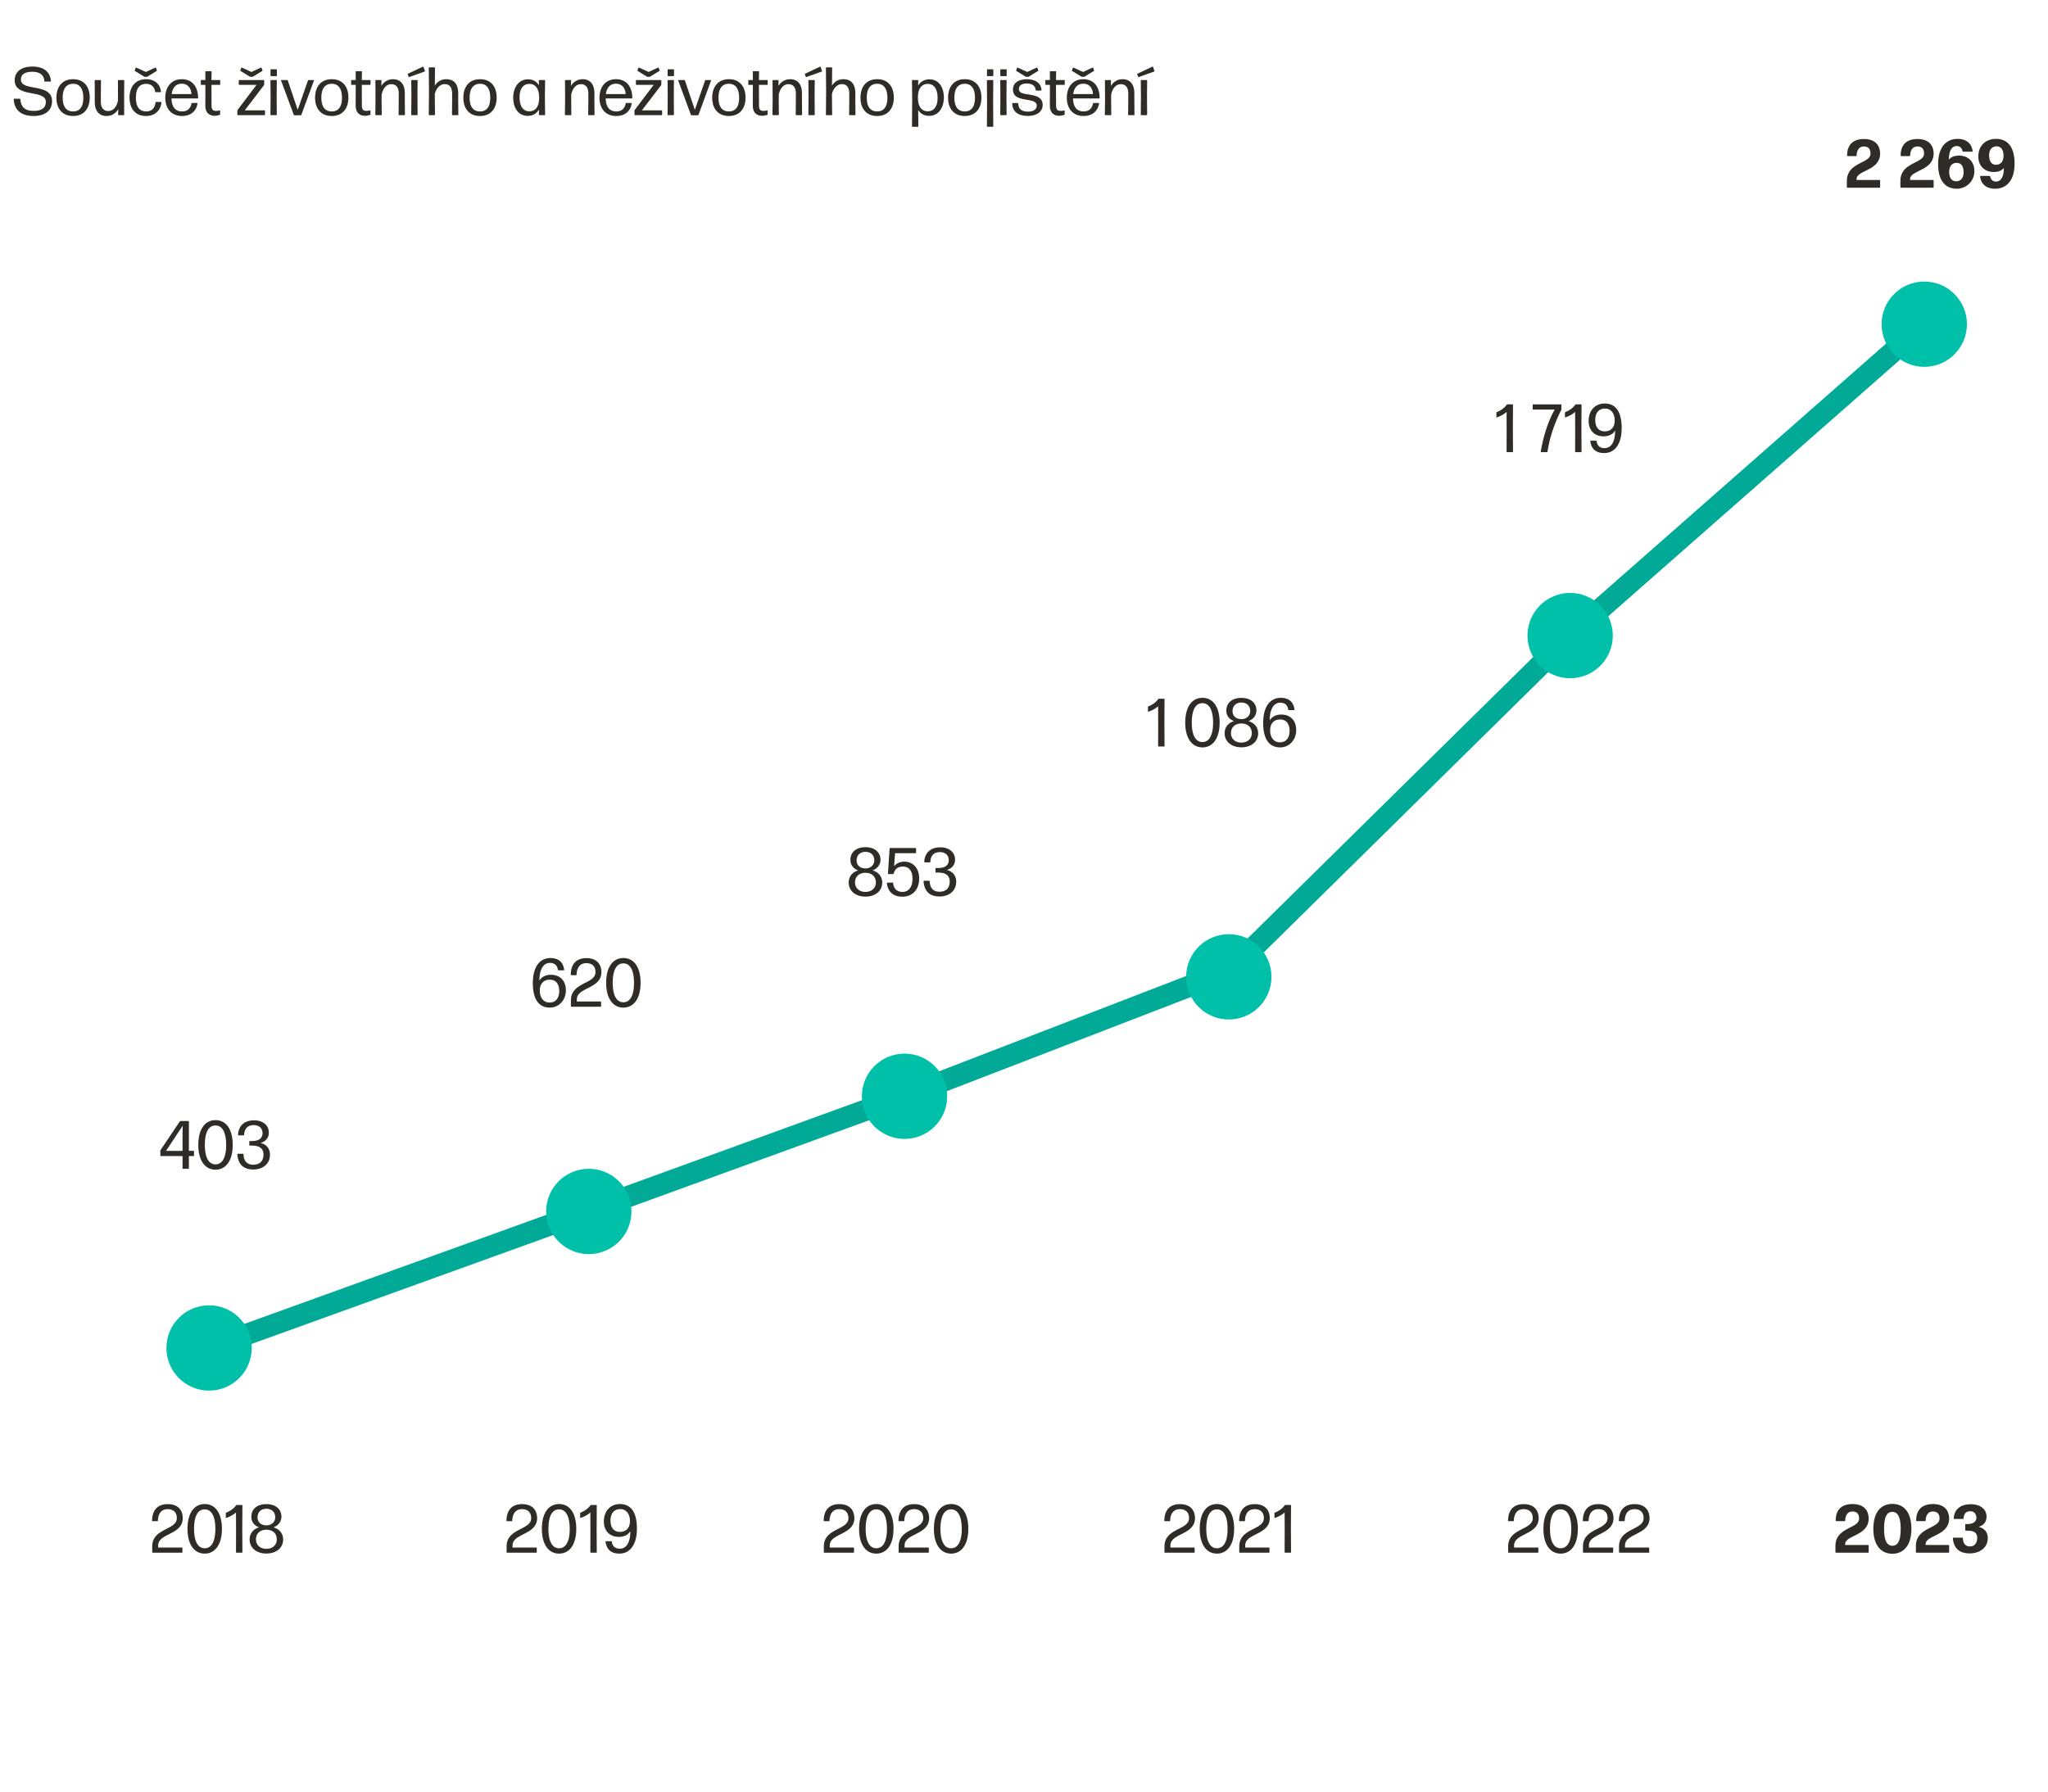<svg xmlns="http://www.w3.org/2000/svg" width="480" height="420" fill="none"><path d="M0 0h480v420H0V0Z" fill="#fff"/><path d="m270.492 16.776-3.568 1.28a.152.152 0 0 1-.16-.064l-.224-.56c-.032-.048 0-.112.048-.144l3.52-1.664c.048-.032.112 0 .128.064l.336.944c.016.064-.016.128-.08.144ZM268.748 27h-1.264a.11.11 0 0 1-.112-.112l.032-4.128-.032-3.888a.11.11 0 0 1 .112-.112h1.264a.11.11 0 0 1 .112.112l-.032 3.872.032 4.144a.11.11 0 0 1-.112.112Zm-8.407 0h-1.28a.11.11 0 0 1-.112-.112l.048-3.648-.032-4.368a.11.11 0 0 1 .112-.112h1.2a.11.11 0 0 1 .112.112l-.032 1.28c.496-.832 1.424-1.584 2.736-1.584 1.696 0 2.768 1.12 2.768 3.264v1.648l.032 3.408a.11.11 0 0 1-.112.112h-1.264a.11.11 0 0 1-.112-.112l.032-3.408v-1.584c0-1.488-.704-2.16-1.744-2.16-1.072 0-1.952.864-2.272 2.496v1.248l.032 3.408a.11.11 0 0 1-.112.112Zm-3.97-10.368-2.128 1.312a.521.521 0 0 1-.208.064h-.416a.521.521 0 0 1-.208-.064l-2.128-1.312c-.048-.032-.08-.112-.048-.16l.224-.576c.032-.048.096-.08.144-.048l2.24 1.024 2.208-1.024c.048-.032.112 0 .144.048l.224.576c.032.048 0 .128-.048.16Zm-.064 7.504h1.184c.064 0 .112.048.096.112-.24 1.696-1.488 2.944-3.616 2.944-2.56 0-3.936-1.776-3.936-4.288 0-2.576 1.472-4.336 3.856-4.336 2.4 0 3.808 1.648 3.84 4.4a.11.11 0 0 1-.112.112h-6.128c.048 1.984.88 3.04 2.496 3.04 1.232 0 1.952-.656 2.192-1.872.016-.064.064-.112.128-.112Zm-.144-2.08c-.048-1.312-.8-2.432-2.256-2.432-1.36 0-2.16.88-2.368 2.432h4.624Zm-6.631 3.904v.832a.154.154 0 0 1-.112.144c-.336.096-.752.208-1.136.208-1.2 0-2.224-.624-2.224-2.416l.016-4.832h-.96a.11.11 0 0 1-.112-.112v-.912a.11.11 0 0 1 .112-.112h.96l-.016-1.952a.11.11 0 0 1 .112-.112h1.248a.11.11 0 0 1 .112.112l-.032 1.952h1.936a.11.11 0 0 1 .112.112v.912a.11.11 0 0 1-.112.112H247.5l.016 4.8c0 .992.336 1.296 1.024 1.296.336 0 .656-.048.88-.112a.087.087 0 0 1 .112.08Zm-6.23-9.328-2.128 1.312a.521.521 0 0 1-.208.064h-.416a.521.521 0 0 1-.208-.064l-2.128-1.312c-.048-.032-.08-.112-.048-.16l.224-.576c.032-.048.096-.08.144-.048l2.24 1.024 2.208-1.024c.048-.032.112 0 .144.048l.224.576c.032.048 0 .128-.048.16Zm1.072 8c0 1.616-1.504 2.544-3.488 2.544-2.208 0-3.6-.976-3.648-2.912a.11.11 0 0 1 .112-.112h1.184a.11.11 0 0 1 .112.112c.048 1.312.848 1.904 2.304 1.904 1.216 0 2.032-.512 2.032-1.424 0-2.16-5.568-.416-5.568-3.744 0-1.584 1.312-2.416 3.264-2.416 1.904 0 3.328.816 3.424 2.544a.11.11 0 0 1-.112.112h-1.136a.11.11 0 0 1-.112-.112c-.096-1.056-.896-1.552-2.08-1.552-1.136 0-1.856.416-1.856 1.328 0 2.048 5.568.272 5.568 3.728Zm-8.548-6.784h-1.264a.11.11 0 0 1-.112-.112V16.36a.11.11 0 0 1 .112-.112h1.264a.11.11 0 0 1 .112.112v1.376a.11.11 0 0 1-.112.112ZM235.81 27h-1.264a.11.11 0 0 1-.112-.112l.032-4.128-.032-3.888a.11.11 0 0 1 .112-.112h1.264a.11.11 0 0 1 .112.112l-.032 3.872.032 4.144a.11.11 0 0 1-.112.112Zm-3.109-9.152h-1.264a.11.11 0 0 1-.112-.112V16.36a.11.11 0 0 1 .112-.112h1.264a.11.11 0 0 1 .112.112v1.376a.11.11 0 0 1-.112.112Zm-.016 11.872h-1.264a.11.11 0 0 1-.112-.112l.032-5.264-.032-5.472a.11.11 0 0 1 .112-.112h1.264a.11.11 0 0 1 .112.112l-.032 5.472.032 5.264a.11.11 0 0 1-.112.112Zm-2.67-6.848c0 2.592-1.392 4.32-3.904 4.32-2.496 0-3.904-1.696-3.904-4.288 0-2.608 1.408-4.336 3.904-4.336 2.512 0 3.904 1.712 3.904 4.304Zm-6.336.032c0 2.064.816 3.216 2.432 3.216s2.4-1.152 2.4-3.216-.8-3.264-2.4-3.264c-1.632.016-2.432 1.2-2.432 3.264Zm-8.541-.096c-.016 2.08.816 3.28 2.272 3.28 1.584 0 2.336-1.28 2.336-3.12 0-1.968-.736-3.296-2.304-3.296-1.408 0-2.288 1.072-2.304 3.136Zm6.08.048c0 2.384-1.264 4.304-3.44 4.304-1.136 0-2.016-.48-2.576-1.376l.032 3.824a.11.11 0 0 1-.112.112h-1.264a.11.11 0 0 1-.112-.112l.048-6.192-.048-4.544a.11.11 0 0 1 .112-.112h1.248a.11.11 0 0 1 .112.112l-.032 1.2c.56-.912 1.456-1.472 2.624-1.472 2.224 0 3.408 1.856 3.408 4.256Zm-11.734.016c0 2.592-1.392 4.32-3.904 4.32-2.496 0-3.904-1.696-3.904-4.288 0-2.608 1.408-4.336 3.904-4.336 2.512 0 3.904 1.712 3.904 4.304Zm-6.336.032c0 2.064.816 3.216 2.432 3.216s2.4-1.152 2.4-3.216-.8-3.264-2.4-3.264c-1.632.016-2.432 1.2-2.432 3.264Zm-4.102-1.008c-.016-1.536-.72-2.176-1.728-2.176-1.056 0-1.984.864-2.336 2.336l.048 4.832a.11.11 0 0 1-.112.112h-1.232a.11.11 0 0 1-.112-.112l.048-5.568-.048-5.408a.11.11 0 0 1 .112-.112h1.232a.11.11 0 0 1 .112.112l-.032 4.176c.512-.848 1.392-1.52 2.672-1.52 1.76 0 2.832 1.072 2.8 3.44v1.664l.032 3.216a.11.11 0 0 1-.112.112h-1.264a.11.11 0 0 1-.112-.112l.032-3.2v-1.792Zm-6.46-5.12-3.568 1.28a.152.152 0 0 1-.16-.064l-.224-.56c-.032-.048 0-.112.048-.144l3.52-1.664c.048-.032.112 0 .128.064l.336.944c.016.064-.016.128-.08.144ZM190.842 27h-1.264a.11.11 0 0 1-.112-.112l.032-4.128-.032-3.888a.11.11 0 0 1 .112-.112h1.264a.11.11 0 0 1 .112.112l-.032 3.872.032 4.144a.11.11 0 0 1-.112.112Zm-8.407 0h-1.28a.11.11 0 0 1-.112-.112l.048-3.648-.032-4.368a.11.11 0 0 1 .112-.112h1.2a.11.11 0 0 1 .112.112l-.032 1.28c.496-.832 1.424-1.584 2.736-1.584 1.696 0 2.768 1.12 2.768 3.264v1.648l.032 3.408a.11.11 0 0 1-.112.112h-1.264a.11.11 0 0 1-.112-.112l.032-3.408v-1.584c0-1.488-.704-2.16-1.744-2.16-1.072 0-1.952.864-2.272 2.496v1.248l.032 3.408a.11.11 0 0 1-.112.112Zm-2.528-1.04v.832a.154.154 0 0 1-.112.144c-.336.096-.752.208-1.136.208-1.2 0-2.224-.624-2.224-2.416l.016-4.832h-.96a.11.11 0 0 1-.112-.112v-.912a.11.11 0 0 1 .112-.112h.96l-.016-1.952a.11.11 0 0 1 .112-.112h1.248a.11.11 0 0 1 .112.112l-.032 1.952h1.936a.11.11 0 0 1 .112.112v.912a.11.11 0 0 1-.112.112h-1.936l.016 4.8c0 .992.336 1.296 1.024 1.296.336 0 .656-.048.88-.112a.087.087 0 0 1 .112.08Zm-5.173-3.088c0 2.592-1.392 4.32-3.904 4.32-2.496 0-3.904-1.696-3.904-4.288 0-2.608 1.408-4.336 3.904-4.336 2.512 0 3.904 1.712 3.904 4.304Zm-6.336.032c0 2.064.816 3.216 2.432 3.216s2.4-1.152 2.4-3.216-.8-3.264-2.4-3.264c-1.632.016-2.432 1.2-2.432 3.264Zm-1.737-4.032-2.944 8.032a.154.154 0 0 1-.144.112h-1.504a.154.154 0 0 1-.144-.112l-2.976-8.032c-.016-.064.016-.112.08-.112h1.36c.064 0 .128.048.144.112l2.32 6.88 2.4-6.88a.154.154 0 0 1 .144-.112h1.184c.064 0 .096.048.08.112Zm-8.804-1.024h-1.264a.11.11 0 0 1-.112-.112V16.36a.11.11 0 0 1 .112-.112h1.264a.11.11 0 0 1 .112.112v1.376a.11.11 0 0 1-.112.112ZM157.841 27h-1.264a.11.11 0 0 1-.112-.112l.032-4.128-.032-3.888a.11.11 0 0 1 .112-.112h1.264a.11.11 0 0 1 .112.112l-.032 3.872.032 4.144a.11.11 0 0 1-.112.112Zm-3.294-10.368-2.128 1.312a.521.521 0 0 1-.208.064h-.416a.521.521 0 0 1-.208-.064l-2.128-1.312c-.048-.032-.08-.112-.048-.16l.224-.576c.032-.048.096-.08.144-.048l2.24 1.024 2.208-1.024c.048-.032.112 0 .144.048l.224.576c.032.048 0 .128-.048.16Zm.64 9.344v.912a.11.11 0 0 1-.112.112h-6.256a.11.11 0 0 1-.112-.112v-.912c0-.064.032-.144.064-.208l4.432-5.872h-4.048a.11.11 0 0 1-.112-.112v-.912a.11.11 0 0 1 .112-.112h5.728a.11.11 0 0 1 .112.112v.912a.521.521 0 0 1-.064.208l-4.48 5.872h4.624a.11.11 0 0 1 .112.112Zm-8.411-1.84h1.184c.064 0 .112.048.096.112-.24 1.696-1.488 2.944-3.616 2.944-2.56 0-3.936-1.776-3.936-4.288 0-2.576 1.472-4.336 3.856-4.336 2.4 0 3.808 1.648 3.84 4.4a.11.11 0 0 1-.112.112h-6.128c.048 1.984.88 3.04 2.496 3.04 1.232 0 1.952-.656 2.192-1.872.016-.064.064-.112.128-.112Zm-.144-2.08c-.048-1.312-.8-2.432-2.256-2.432-1.36 0-2.16.88-2.368 2.432h4.624ZM133.794 27h-1.28a.11.11 0 0 1-.112-.112l.048-3.648-.032-4.368a.11.11 0 0 1 .112-.112h1.2a.11.11 0 0 1 .112.112l-.032 1.28c.496-.832 1.424-1.584 2.736-1.584 1.696 0 2.768 1.12 2.768 3.264v1.648l.032 3.408a.11.11 0 0 1-.112.112h-1.264a.11.11 0 0 1-.112-.112l.032-3.408v-1.584c0-1.488-.704-2.16-1.744-2.16-1.072 0-1.952.864-2.272 2.496v1.248l.032 3.408a.11.11 0 0 1-.112.112Zm-12.021-4.208c0 1.968.736 3.296 2.288 3.296 1.424 0 2.288-1.056 2.304-3.136.016-2-.752-3.184-2.112-3.28h-.272c-1.504.048-2.208 1.312-2.208 3.12ZM127.645 27h-1.232a.11.11 0 0 1-.112-.112l.032-1.216c-.56.928-1.44 1.488-2.64 1.488-2.224 0-3.408-1.872-3.408-4.256 0-2.384 1.264-4.304 3.44-4.304 1.168 0 2.048.496 2.592 1.408l-.032-1.136a.11.11 0 0 1 .112-.112h1.248a.11.11 0 0 1 .112.112l-.048 3.936.048 4.08a.11.11 0 0 1-.112.112Zm-11.239-4.128c0 2.592-1.392 4.32-3.904 4.32-2.496 0-3.904-1.696-3.904-4.288 0-2.608 1.408-4.336 3.904-4.336 2.512 0 3.904 1.712 3.904 4.304Zm-6.336.032c0 2.064.816 3.216 2.432 3.216s2.4-1.152 2.4-3.216-.8-3.264-2.4-3.264c-1.632.016-2.432 1.2-2.432 3.264Zm-4.102-1.008c-.016-1.536-.72-2.176-1.728-2.176-1.056 0-1.984.864-2.336 2.336l.048 4.832a.11.11 0 0 1-.112.112h-1.232a.11.11 0 0 1-.112-.112l.048-5.568-.048-5.408a.11.11 0 0 1 .112-.112h1.232a.11.11 0 0 1 .112.112l-.032 4.176c.512-.848 1.392-1.52 2.672-1.52 1.76 0 2.832 1.072 2.8 3.44v1.664l.032 3.216a.11.11 0 0 1-.112.112h-1.264a.11.11 0 0 1-.112-.112l.032-3.2v-1.792Zm-6.46-5.12-3.568 1.28a.152.152 0 0 1-.16-.064l-.224-.56c-.032-.048 0-.112.048-.144l3.52-1.664c.048-.032.112 0 .128.064l.336.944c.016.064-.016.128-.08.144ZM97.764 27H96.5a.11.11 0 0 1-.112-.112l.032-4.128-.032-3.888a.11.11 0 0 1 .112-.112h1.264a.11.11 0 0 1 .112.112l-.032 3.872.032 4.144a.11.11 0 0 1-.112.112Zm-8.407 0h-1.28a.11.11 0 0 1-.112-.112l.048-3.648-.032-4.368a.11.11 0 0 1 .112-.112h1.2a.11.11 0 0 1 .112.112l-.032 1.28c.496-.832 1.424-1.584 2.736-1.584 1.696 0 2.768 1.12 2.768 3.264v1.648l.032 3.408a.11.11 0 0 1-.112.112h-1.264a.11.11 0 0 1-.112-.112l.032-3.408v-1.584c0-1.488-.704-2.16-1.744-2.16-1.072 0-1.952.864-2.272 2.496v1.248l.032 3.408a.11.11 0 0 1-.112.112Zm-2.528-1.04v.832a.154.154 0 0 1-.112.144c-.336.096-.752.208-1.136.208-1.2 0-2.224-.624-2.224-2.416l.016-4.832h-.96a.11.11 0 0 1-.112-.112v-.912a.11.11 0 0 1 .112-.112h.96l-.016-1.952a.11.11 0 0 1 .112-.112h1.248a.11.11 0 0 1 .112.112l-.032 1.952h1.936a.11.11 0 0 1 .112.112v.912a.11.11 0 0 1-.112.112h-1.936l.016 4.8c0 .992.336 1.296 1.024 1.296.336 0 .656-.048.88-.112a.087.087 0 0 1 .112.08Zm-5.173-3.088c0 2.592-1.392 4.32-3.904 4.32-2.496 0-3.904-1.696-3.904-4.288 0-2.608 1.408-4.336 3.904-4.336 2.512 0 3.904 1.712 3.904 4.304Zm-6.336.032c0 2.064.816 3.216 2.432 3.216s2.4-1.152 2.4-3.216-.8-3.264-2.4-3.264c-1.632.016-2.432 1.2-2.432 3.264Zm-1.737-4.032-2.944 8.032a.154.154 0 0 1-.144.112h-1.504a.154.154 0 0 1-.144-.112l-2.976-8.032c-.016-.064.016-.112.08-.112h1.36c.064 0 .128.048.144.112l2.32 6.88 2.4-6.88a.154.154 0 0 1 .144-.112h1.184c.064 0 .096.048.08.112Zm-8.804-1.024h-1.264a.11.11 0 0 1-.112-.112V16.36a.11.11 0 0 1 .112-.112h1.264a.11.11 0 0 1 .112.112v1.376a.11.11 0 0 1-.112.112ZM64.763 27h-1.264a.11.11 0 0 1-.112-.112l.032-4.128-.032-3.888a.11.11 0 0 1 .112-.112h1.264a.11.11 0 0 1 .112.112l-.032 3.872.032 4.144a.11.11 0 0 1-.112.112Zm-3.294-10.368-2.128 1.312a.521.521 0 0 1-.208.064h-.416a.521.521 0 0 1-.208-.064l-2.128-1.312c-.048-.032-.08-.112-.048-.16l.224-.576c.032-.048.096-.08.144-.048l2.24 1.024 2.208-1.024c.048-.032.112 0 .144.048l.224.576c.032.048 0 .128-.048.16Zm.64 9.344v.912a.11.11 0 0 1-.112.112H55.74a.11.11 0 0 1-.112-.112v-.912c0-.064.032-.144.064-.208l4.432-5.872h-4.048a.11.11 0 0 1-.112-.112v-.912a.11.11 0 0 1 .112-.112h5.728a.11.11 0 0 1 .112.112v.912a.521.521 0 0 1-.064.208l-4.48 5.872h4.624a.11.11 0 0 1 .112.112Zm-10.515-.016v.832a.154.154 0 0 1-.112.144c-.336.096-.752.208-1.136.208-1.2 0-2.224-.624-2.224-2.416l.016-4.832h-.96a.11.11 0 0 1-.112-.112v-.912a.11.11 0 0 1 .112-.112h.96l-.016-1.952a.11.11 0 0 1 .112-.112h1.248a.11.11 0 0 1 .112.112l-.032 1.952h1.936a.11.11 0 0 1 .112.112v.912a.11.11 0 0 1-.112.112h-1.936l.016 4.8c0 .992.336 1.296 1.024 1.296.336 0 .656-.048.88-.112a.087.087 0 0 1 .112.08Zm-6.584-1.824h1.184c.064 0 .112.048.096.112-.24 1.696-1.488 2.944-3.616 2.944-2.56 0-3.936-1.776-3.936-4.288 0-2.576 1.472-4.336 3.856-4.336 2.4 0 3.808 1.648 3.84 4.4a.11.11 0 0 1-.112.112h-6.128c.048 1.984.88 3.04 2.496 3.04 1.232 0 1.952-.656 2.192-1.872.016-.064.064-.112.128-.112Zm-.144-2.08c-.048-1.312-.8-2.432-2.256-2.432-1.36 0-2.16.88-2.368 2.432h4.624Zm-8.151-5.424-2.128 1.312a.521.521 0 0 1-.208.064h-.416a.521.521 0 0 1-.208-.064l-2.128-1.312c-.048-.032-.08-.112-.048-.16l.224-.576c.032-.048.096-.08.144-.048l2.24 1.024 2.208-1.024c.048-.032.112 0 .144.048l.224.576c.032.048 0 .128-.048.16Zm1.12 7.376c-.16 1.84-1.488 3.184-3.616 3.184-2.464 0-3.856-1.696-3.856-4.288 0-2.592 1.392-4.336 3.888-4.336 2.048 0 3.312 1.184 3.472 2.928.016.064-.032.112-.096.112h-1.136c-.064 0-.112-.048-.128-.112-.192-1.2-.976-1.84-2.112-1.84-1.632 0-2.4 1.184-2.4 3.232 0 2.096.768 3.216 2.4 3.232 1.28 0 2.08-.768 2.192-2.112.016-.064.064-.112.128-.112h1.152a.11.11 0 0 1 .112.112Zm-10.104 1.584c-.512.848-1.44 1.6-2.752 1.6-1.696 0-2.768-1.12-2.768-3.28V22.28l-.016-3.408a.11.11 0 0 1 .112-.112h1.248a.11.11 0 0 1 .112.112l-.032 3.408v1.584c0 1.488.72 2.16 1.744 2.16 1.088 0 1.952-.864 2.272-2.496V22.28l-.016-3.408a.11.11 0 0 1 .112-.112h1.264a.11.11 0 0 1 .112.112l-.032 3.648.016 4.368a.11.11 0 0 1-.112.112h-1.2a.11.11 0 0 1-.112-.112l.048-1.296Zm-6.701-2.72c0 2.592-1.391 4.32-3.903 4.32-2.496 0-3.904-1.696-3.904-4.288 0-2.608 1.408-4.336 3.904-4.336 2.512 0 3.904 1.712 3.904 4.304Zm-6.335.032c0 2.064.816 3.216 2.432 3.216s2.4-1.152 2.4-3.216-.8-3.264-2.4-3.264c-1.632.016-2.432 1.2-2.432 3.264Zm-2.496.816c0 2.304-1.776 3.472-4.32 3.472-2.864 0-4.56-1.376-4.656-3.936a.11.11 0 0 1 .112-.112h1.312c.064 0 .112.048.128.112.128 1.696.944 2.736 3.136 2.736 1.664 0 2.832-.608 2.832-2.08 0-3.088-7.296-.832-7.296-5.104 0-2.048 1.616-3.2 4.112-3.2 2.56 0 4.16 1.088 4.384 3.408.016.064-.032.112-.096.112h-1.328a.11.11 0 0 1-.112-.112c-.128-1.456-1.072-2.192-2.88-2.192-1.584 0-2.624.576-2.624 1.84 0 2.88 7.296.688 7.296 5.056Zm54.165 337.176c0 2.016-1.68 3.296-3.936 3.296-2.24 0-3.92-1.28-3.92-3.296 0-1.36.816-2.432 2.224-2.848-1.2-.416-1.84-1.376-1.824-2.496.016-1.824 1.392-2.944 3.52-2.944 2.144 0 3.504 1.12 3.536 2.944 0 1.04-.656 2.064-1.872 2.496 1.44.416 2.272 1.488 2.272 2.848Zm-6-5.2c-.016 1.072.768 1.888 2.064 1.888s2.08-.88 2.08-1.888c0-1.248-.848-2-2.08-2-1.216 0-2.048.752-2.064 2Zm-.368 5.152c-.016 1.296.944 2.24 2.432 2.24s2.464-.944 2.448-2.24c-.016-1.328-.912-2.224-2.448-2.24-1.52.016-2.416.912-2.432 2.24ZM56.702 364h-1.28a.11.11 0 0 1-.112-.112l.016-4.816-.016-4.512c-.624.576-1.424.992-2.272 1.28-.064.016-.112-.016-.112-.08v-1.024c0-.064.048-.128.112-.144.944-.368 1.776-.976 2.288-1.696a.221.221 0 0 1 .176-.096h1.2a.11.11 0 0 1 .112.112l-.032 5.568.032 5.408a.11.11 0 0 1-.112.112Zm-4.692-5.584c0 3.68-1.6 5.792-4.033 5.792-2.432 0-4.032-2.128-4.032-5.792 0-3.76 1.6-5.824 4.032-5.824s4.032 2.048 4.032 5.824Zm-6.529 0c0 3.008.96 4.544 2.496 4.544 1.552 0 2.496-1.52 2.496-4.544 0-3.024-.944-4.576-2.496-4.576-1.584 0-2.496 1.536-2.496 4.576ZM42.64 364h-6.848a.11.11 0 0 1-.112-.112v-1.36c0-4.336 5.76-3.792 5.76-6.624.016-1.232-.688-2.128-2.16-2.112-1.392 0-2.208.944-2.272 2.704a.11.11 0 0 1-.112.112H35.76a.11.11 0 0 1-.112-.112c.032-2.496 1.296-3.872 3.648-3.888 2.272 0 3.504 1.248 3.536 3.264 0 4-5.76 3.52-5.76 6.432v.48h5.568a.11.11 0 0 1 .112.112v.992a.11.11 0 0 1-.112.112Zm100.443-7.504c.016 1.6.768 2.624 2.224 2.624 1.456 0 2.336-.944 2.336-2.56 0-1.584-.832-2.784-2.272-2.784-1.456 0-2.288 1.024-2.288 2.72Zm6.192 1.84c0 3.744-1.584 5.872-4.112 5.872-1.936 0-3.008-.976-3.232-2.784-.016-.064.032-.112.096-.112h1.248c.064 0 .112.048.128.112.112 1.008.752 1.632 1.856 1.632 1.6 0 2.48-1.52 2.48-4.112-.512.864-1.472 1.344-2.72 1.344-2.08 0-3.488-1.376-3.488-3.616 0-2.384 1.472-4.08 3.776-4.08 2.448 0 3.968 1.776 3.968 5.744ZM139.756 364h-1.28a.11.11 0 0 1-.112-.112l.016-4.816-.016-4.512c-.624.576-1.424.992-2.272 1.28-.064.016-.112-.016-.112-.08v-1.024c0-.064.048-.128.112-.144.944-.368 1.776-.976 2.288-1.696a.221.221 0 0 1 .176-.096h1.2a.11.11 0 0 1 .112.112l-.032 5.568.032 5.408a.11.11 0 0 1-.112.112Zm-4.692-5.584c0 3.68-1.6 5.792-4.032 5.792S127 362.08 127 358.416c0-3.76 1.6-5.824 4.032-5.824s4.032 2.048 4.032 5.824Zm-6.528 0c0 3.008.96 4.544 2.496 4.544 1.552 0 2.496-1.52 2.496-4.544 0-3.024-.944-4.576-2.496-4.576-1.584 0-2.496 1.536-2.496 4.576ZM125.695 364h-6.848a.11.11 0 0 1-.112-.112v-1.36c0-4.336 5.76-3.792 5.76-6.624.016-1.232-.688-2.128-2.16-2.112-1.392 0-2.208.944-2.272 2.704a.11.11 0 0 1-.112.112h-1.136a.11.11 0 0 1-.112-.112c.032-2.496 1.296-3.872 3.648-3.888 2.272 0 3.504 1.248 3.536 3.264 0 4-5.76 3.52-5.76 6.432v.48h5.568a.11.11 0 0 1 .112.112v.992a.11.11 0 0 1-.112.112Zm101.252-5.584c0 3.68-1.6 5.792-4.032 5.792s-4.032-2.128-4.032-5.792c0-3.76 1.6-5.824 4.032-5.824s4.032 2.048 4.032 5.824Zm-6.528 0c0 3.008.96 4.544 2.496 4.544 1.552 0 2.496-1.52 2.496-4.544 0-3.024-.944-4.576-2.496-4.576-1.584 0-2.496 1.536-2.496 4.576ZM217.578 364h-6.848a.11.11 0 0 1-.112-.112v-1.36c0-4.336 5.76-3.792 5.76-6.624.016-1.232-.688-2.128-2.16-2.112-1.392 0-2.208.944-2.272 2.704a.11.11 0 0 1-.112.112h-1.136a.11.11 0 0 1-.112-.112c.032-2.496 1.296-3.872 3.648-3.888 2.272 0 3.504 1.248 3.536 3.264 0 4-5.76 3.52-5.76 6.432v.48h5.568a.11.11 0 0 1 .112.112v.992a.11.11 0 0 1-.112.112Zm-8.162-5.584c0 3.68-1.6 5.792-4.032 5.792s-4.032-2.128-4.032-5.792c0-3.76 1.6-5.824 4.032-5.824s4.032 2.048 4.032 5.824Zm-6.528 0c0 3.008.96 4.544 2.496 4.544 1.552 0 2.496-1.52 2.496-4.544 0-3.024-.944-4.576-2.496-4.576-1.584 0-2.496 1.536-2.496 4.576ZM200.047 364h-6.848a.11.11 0 0 1-.112-.112v-1.36c0-4.336 5.76-3.792 5.76-6.624.016-1.232-.688-2.128-2.16-2.112-1.392 0-2.208.944-2.272 2.704a.11.11 0 0 1-.112.112h-1.136a.11.11 0 0 1-.112-.112c.032-2.496 1.296-3.872 3.648-3.888 2.272 0 3.504 1.248 3.536 3.264 0 4-5.76 3.52-5.76 6.432v.48h5.568a.11.11 0 0 1 .112.112v.992a.11.11 0 0 1-.112.112Zm102.428 0h-1.28a.11.11 0 0 1-.112-.112l.016-4.816-.016-4.512c-.624.576-1.424.992-2.272 1.28-.064.016-.112-.016-.112-.08v-1.024c0-.064.048-.128.112-.144.944-.368 1.776-.976 2.288-1.696a.221.221 0 0 1 .176-.096h1.2a.11.11 0 0 1 .112.112l-.032 5.568.032 5.408a.11.11 0 0 1-.112.112Zm-5.061 0h-6.848a.11.11 0 0 1-.112-.112v-1.36c0-4.336 5.76-3.792 5.76-6.624.016-1.232-.688-2.128-2.16-2.112-1.392 0-2.208.944-2.272 2.704a.11.11 0 0 1-.112.112h-1.136a.11.11 0 0 1-.112-.112c.032-2.496 1.296-3.872 3.648-3.888 2.272 0 3.504 1.248 3.536 3.264 0 4-5.76 3.52-5.76 6.432v.48h5.568a.11.11 0 0 1 .112.112v.992a.11.11 0 0 1-.112.112Zm-8.162-5.584c0 3.68-1.601 5.792-4.033 5.792-2.432 0-4.031-2.128-4.031-5.792 0-3.76 1.599-5.824 4.031-5.824 2.432 0 4.033 2.048 4.033 5.824Zm-6.529 0c0 3.008.96 4.544 2.496 4.544 1.552 0 2.496-1.52 2.496-4.544 0-3.024-.944-4.576-2.496-4.576-1.584 0-2.496 1.536-2.496 4.576Zm-2.84 5.584h-6.848a.11.11 0 0 1-.112-.112v-1.36c0-4.336 5.76-3.792 5.76-6.624.016-1.232-.688-2.128-2.16-2.112-1.392 0-2.208.944-2.272 2.704a.11.11 0 0 1-.112.112h-1.136a.11.11 0 0 1-.112-.112c.032-2.496 1.296-3.872 3.648-3.888 2.272 0 3.504 1.248 3.536 3.264 0 4-5.76 3.52-5.76 6.432v.48h5.568a.11.11 0 0 1 .112.112v.992a.11.11 0 0 1-.112.112Zm106.539 0h-6.848a.11.11 0 0 1-.112-.112v-1.36c0-4.336 5.76-3.792 5.76-6.624.016-1.232-.688-2.128-2.16-2.112-1.392 0-2.208.944-2.272 2.704a.11.11 0 0 1-.112.112h-1.136a.11.11 0 0 1-.112-.112c.032-2.496 1.296-3.872 3.648-3.888 2.272 0 3.504 1.248 3.536 3.264 0 4-5.76 3.52-5.76 6.432v.48h5.568a.11.11 0 0 1 .112.112v.992a.11.11 0 0 1-.112.112Zm-8.453 0h-6.848a.11.11 0 0 1-.112-.112v-1.36c0-4.336 5.76-3.792 5.76-6.624.016-1.232-.688-2.128-2.16-2.112-1.392 0-2.208.944-2.272 2.704a.11.11 0 0 1-.112.112h-1.136a.11.11 0 0 1-.112-.112c.032-2.496 1.296-3.872 3.648-3.888 2.272 0 3.504 1.248 3.536 3.264 0 4-5.76 3.52-5.76 6.432v.48h5.568a.11.11 0 0 1 .112.112v.992a.11.11 0 0 1-.112.112Zm-8.163-5.584c0 3.68-1.6 5.792-4.032 5.792s-4.032-2.128-4.032-5.792c0-3.76 1.6-5.824 4.032-5.824s4.032 2.048 4.032 5.824Zm-6.528 0c0 3.008.96 4.544 2.496 4.544 1.552 0 2.496-1.52 2.496-4.544 0-3.024-.944-4.576-2.496-4.576-1.584 0-2.496 1.536-2.496 4.576ZM360.437 364h-6.848a.11.11 0 0 1-.112-.112v-1.36c0-4.336 5.76-3.792 5.76-6.624.016-1.232-.688-2.128-2.16-2.112-1.392 0-2.208.944-2.272 2.704a.11.11 0 0 1-.112.112h-1.136a.11.11 0 0 1-.112-.112c.032-2.496 1.296-3.872 3.648-3.888 2.272 0 3.504 1.248 3.536 3.264 0 4-5.76 3.52-5.76 6.432v.48h5.568a.11.11 0 0 1 .112.112v.992a.11.11 0 0 1-.112.112Zm105.448-3.44c0 2.304-1.952 3.6-4.224 3.6-2.464 0-3.776-1.232-3.952-3.536-.016-.08.048-.144.128-.144h2.064c.08 0 .144.064.144.144.064 1.216.608 1.92 1.68 1.904.976 0 1.648-.704 1.68-1.888.032-1.28-.656-1.808-2.32-1.808h-.336a.143.143 0 0 1-.144-.144v-1.264c0-.08.064-.144.144-.144h.336c1.472 0 2.128-.624 2.128-1.52 0-.864-.607-1.488-1.407-1.488-.976 0-1.505.544-1.585 1.664-.016.08-.08.144-.16.144h-2.032c-.08 0-.144-.064-.128-.144.144-2.128 1.584-3.296 4.032-3.296 2.176 0 3.649 1.136 3.664 2.88 0 1.344-.784 2.064-1.84 2.416 1.36.352 2.128 1.264 2.128 2.624Zm-9.198 3.44h-7.504a.143.143 0 0 1-.144-.144v-1.424c0-4.464 5.536-4.048 5.536-6.4.048-1.072-.528-1.712-1.568-1.696-1.008.016-1.632.752-1.68 2.112 0 .08-.064.144-.144.144h-1.936a.143.143 0 0 1-.144-.144c0-2.432 1.312-3.84 3.904-3.856 2.496 0 3.76 1.264 3.824 3.36 0 4.144-5.52 3.904-5.52 6.048v.192h5.376c.08 0 .144.064.144.144v1.52c0 .08-.064.144-.144.144Zm-8.705-5.568c0 3.744-1.76 5.808-4.464 5.808-2.688 0-4.448-2.064-4.448-5.808 0-3.888 1.744-5.872 4.448-5.872 2.688 0 4.464 1.936 4.464 5.872Zm-6.4 0c0 2.768.704 3.936 1.952 3.936s1.936-1.152 1.936-3.936-.688-4-1.952-4c-1.28 0-1.936 1.168-1.936 4ZM437.828 364h-7.504a.143.143 0 0 1-.144-.144v-1.424c0-4.464 5.536-4.048 5.536-6.4.048-1.072-.528-1.712-1.568-1.696-1.008.016-1.632.752-1.68 2.112 0 .08-.064.144-.144.144h-1.936a.143.143 0 0 1-.144-.144c0-2.432 1.312-3.84 3.904-3.856 2.496 0 3.76 1.264 3.824 3.36 0 4.144-5.52 3.904-5.52 6.048v.192h5.376c.08 0 .144.064.144.144v1.52c0 .08-.064.144-.144.144ZM63.277 270.688c0 2.128-1.616 3.472-3.92 3.472s-3.568-1.232-3.728-3.568a.11.11 0 0 1 .112-.112h1.216a.11.11 0 0 1 .112.112c.064 1.568.8 2.464 2.32 2.448 1.552 0 2.352-.928 2.368-2.32.016-1.44-.88-2.16-2.672-2.16h-.544a.11.11 0 0 1-.112-.112v-.848a.11.11 0 0 1 .112-.112h.544c1.648 0 2.448-.72 2.448-1.84 0-1.184-.864-1.888-2.032-1.888-1.44 0-2.192.768-2.288 2.288a.11.11 0 0 1-.112.112h-1.2a.11.11 0 0 1-.112-.112c.112-2.224 1.568-3.408 3.776-3.408 1.984 0 3.44 1.088 3.44 2.864 0 1.408-.88 2.112-1.936 2.448 1.36.304 2.208 1.312 2.208 2.736Zm-8.737-2.272c0 3.68-1.6 5.792-4.031 5.792-2.432 0-4.032-2.128-4.032-5.792 0-3.76 1.6-5.824 4.032-5.824s4.032 2.048 4.032 5.824Zm-6.527 0c0 3.008.96 4.544 2.496 4.544 1.552 0 2.496-1.52 2.496-4.544 0-3.024-.944-4.576-2.496-4.576-1.584 0-2.496 1.536-2.496 4.576Zm-2.543 1.488v.992a.11.11 0 0 1-.112.112H44.27v2.88a.11.11 0 0 1-.112.112h-1.264a.11.11 0 0 1-.112-.112v-2.88h-5.088a.11.11 0 0 1-.112-.112v-1.104c0-.064.032-.144.064-.208l4.496-6.688c.032-.064.112-.096.176-.096h1.84a.11.11 0 0 1 .112.112v6.88h1.088a.11.11 0 0 1 .112.112Zm-2.688-.112v-3.936l.032-1.936-3.904 5.872h3.872Zm107.352-39.376c0 3.68-1.6 5.792-4.032 5.792s-4.032-2.128-4.032-5.792c0-3.76 1.6-5.824 4.032-5.824s4.032 2.048 4.032 5.824Zm-6.528 0c0 3.008.96 4.544 2.496 4.544 1.552 0 2.496-1.52 2.496-4.544 0-3.024-.944-4.576-2.496-4.576-1.584 0-2.496 1.536-2.496 4.576ZM140.765 236h-6.848a.11.11 0 0 1-.112-.112v-1.36c0-4.336 5.76-3.792 5.76-6.624.016-1.232-.688-2.128-2.16-2.112-1.392 0-2.208.944-2.272 2.704a.11.11 0 0 1-.112.112h-1.136a.11.11 0 0 1-.112-.112c.032-2.496 1.296-3.872 3.648-3.888 2.272 0 3.504 1.248 3.536 3.264 0 4-5.76 3.52-5.76 6.432v.48h5.568a.11.11 0 0 1 .112.112v.992a.11.11 0 0 1-.112.112Zm-8.138-3.872c0 2.304-1.584 4.08-3.776 4.08-2.48 0-3.968-1.84-3.968-5.744 0-3.744 1.584-5.872 4.112-5.872 1.936 0 3.008.976 3.232 2.768.016.064-.032.112-.096.112h-1.248c-.064 0-.112-.048-.128-.112-.112-.944-.704-1.632-1.856-1.632-1.568 0-2.48 1.584-2.48 4.16.512-.88 1.472-1.376 2.72-1.376 2.08 0 3.488 1.376 3.488 3.616Zm-6.112.096c0 1.6.832 2.8 2.272 2.8 1.456 0 2.288-1.024 2.288-2.72-.016-1.6-.768-2.64-2.224-2.64-1.456 0-2.336.96-2.336 2.56Zm97.594-25.536c0 2.128-1.616 3.472-3.92 3.472s-3.568-1.232-3.728-3.568a.11.11 0 0 1 .112-.112h1.216a.11.11 0 0 1 .112.112c.064 1.568.8 2.464 2.32 2.448 1.552 0 2.352-.928 2.368-2.32.016-1.44-.88-2.16-2.672-2.16h-.544a.11.11 0 0 1-.112-.112v-.848a.11.11 0 0 1 .112-.112h.544c1.648 0 2.448-.72 2.448-1.84 0-1.184-.864-1.888-2.032-1.888-1.44 0-2.192.768-2.288 2.288a.11.11 0 0 1-.112.112h-1.2a.11.11 0 0 1-.112-.112c.112-2.224 1.568-3.408 3.776-3.408 1.984 0 3.44 1.088 3.44 2.864 0 1.408-.88 2.112-1.936 2.448 1.36.304 2.208 1.312 2.208 2.736Zm-8.675-.752c0 2.624-1.584 4.272-3.92 4.272-2.272 0-3.456-1.264-3.648-3.184-.016-.064.032-.112.096-.112h1.264a.11.11 0 0 1 .112.112c.08 1.232.832 2.064 2.176 2.064 1.44 0 2.352-1.136 2.352-3.056 0-1.872-.8-2.88-2.256-2.88-1.168 0-1.888.592-2.144 1.632a.154.154 0 0 1-.144.112h-1.104a.11.11 0 0 1-.112-.112l.4-5.872a.11.11 0 0 1 .112-.112h5.968a.11.11 0 0 1 .112.112v.992a.11.11 0 0 1-.112.112h-4.8l-.24 3.056c.576-.704 1.376-1.072 2.448-1.072 1.968 0 3.44 1.504 3.44 3.936Zm-8.664.96c0 2.016-1.68 3.296-3.936 3.296-2.24 0-3.92-1.28-3.92-3.296 0-1.36.816-2.432 2.224-2.848-1.2-.416-1.84-1.376-1.824-2.496.016-1.824 1.392-2.944 3.52-2.944 2.144 0 3.504 1.12 3.536 2.944 0 1.04-.656 2.064-1.872 2.496 1.44.416 2.272 1.488 2.272 2.848Zm-6-5.2c-.016 1.072.768 1.888 2.064 1.888s2.08-.88 2.08-1.888c0-1.248-.848-2-2.08-2-1.216 0-2.048.752-2.064 2Zm-.368 5.152c-.016 1.296.944 2.24 2.432 2.24s2.464-.944 2.448-2.24c-.016-1.328-.912-2.224-2.448-2.24-1.52.016-2.416.912-2.432 2.24Zm103.397-35.72c0 2.304-1.584 4.08-3.776 4.08-2.48 0-3.968-1.84-3.968-5.744 0-3.744 1.584-5.872 4.112-5.872 1.936 0 3.008.976 3.232 2.768.016.064-.032.112-.096.112h-1.248c-.064 0-.112-.048-.128-.112-.112-.944-.704-1.632-1.856-1.632-1.568 0-2.48 1.584-2.48 4.16.512-.88 1.472-1.376 2.72-1.376 2.08 0 3.488 1.376 3.488 3.616Zm-6.112.096c0 1.6.832 2.8 2.272 2.8 1.456 0 2.288-1.024 2.288-2.72-.016-1.6-.768-2.64-2.224-2.64-1.456 0-2.336.96-2.336 2.56Zm-2.808.672c0 2.016-1.68 3.296-3.936 3.296-2.24 0-3.92-1.28-3.92-3.296 0-1.36.816-2.432 2.224-2.848-1.2-.416-1.84-1.376-1.824-2.496.016-1.824 1.392-2.944 3.52-2.944 2.144 0 3.504 1.12 3.536 2.944 0 1.04-.656 2.064-1.872 2.496 1.44.416 2.272 1.488 2.272 2.848Zm-6-5.2c-.016 1.072.768 1.888 2.064 1.888s2.08-.88 2.08-1.888c0-1.248-.848-2-2.08-2-1.216 0-2.048.752-2.064 2Zm-.368 5.152c-.016 1.296.944 2.24 2.432 2.24s2.464-.944 2.448-2.24c-.016-1.328-.912-2.224-2.448-2.24-1.52.016-2.416.912-2.432 2.24Zm-2.658-2.432c0 3.68-1.6 5.792-4.032 5.792s-4.032-2.128-4.032-5.792c0-3.76 1.6-5.824 4.032-5.824s4.032 2.048 4.032 5.824Zm-6.528 0c0 3.008.96 4.544 2.496 4.544 1.552 0 2.496-1.52 2.496-4.544 0-3.024-.944-4.576-2.496-4.576-1.584 0-2.496 1.536-2.496 4.576ZM272.827 175h-1.28a.11.11 0 0 1-.112-.112l.016-4.816-.016-4.512c-.624.576-1.424.992-2.272 1.28-.064.016-.112-.016-.112-.08v-1.024c0-.064.048-.128.112-.144.944-.368 1.776-.976 2.288-1.696a.221.221 0 0 1 .176-.096h1.2a.11.11 0 0 1 .112.112l-.032 5.568.032 5.408a.11.11 0 0 1-.112.112Zm101.061-76.504c.016 1.6.768 2.624 2.224 2.624 1.456 0 2.336-.944 2.336-2.56 0-1.584-.832-2.784-2.272-2.784-1.456 0-2.288 1.024-2.288 2.72Zm6.192 1.84c0 3.744-1.584 5.872-4.112 5.872-1.936 0-3.008-.976-3.232-2.784-.016-.064.032-.112.096-.112h1.248c.064 0 .112.048.128.112.112 1.008.752 1.632 1.856 1.632 1.6 0 2.48-1.52 2.48-4.112-.512.864-1.472 1.344-2.72 1.344-2.08 0-3.488-1.376-3.488-3.616 0-2.384 1.472-4.08 3.776-4.08 2.448 0 3.968 1.776 3.968 5.744ZM370.561 106h-1.28a.11.11 0 0 1-.112-.112l.016-4.816-.016-4.512c-.624.576-1.424.992-2.272 1.28-.064.016-.112-.016-.112-.08v-1.024c0-.064.048-.128.112-.144.944-.368 1.776-.976 2.288-1.696a.221.221 0 0 1 .176-.096h1.2a.11.11 0 0 1 .112.112l-.032 5.568.032 5.408a.11.11 0 0 1-.112.112Zm-4.65-9.888c-1.472 2.944-2.672 6.192-3.216 9.776-.016.064-.064.112-.128.112h-1.36c-.064 0-.096-.048-.096-.112.592-3.552 1.68-7.024 3.264-9.872h-5.04a.11.11 0 0 1-.112-.112v-.992a.11.11 0 0 1 .112-.112h6.512a.11.11 0 0 1 .112.112v.992c0 .064-.016.16-.048.208ZM354.499 106h-1.28a.11.11 0 0 1-.112-.112l.016-4.816-.016-4.512c-.624.576-1.424.992-2.272 1.28-.064.016-.112-.016-.112-.08v-1.024c0-.064.048-.128.112-.144.944-.368 1.776-.976 2.288-1.696a.221.221 0 0 1 .176-.096h1.2a.11.11 0 0 1 .112.112l-.032 5.568.032 5.408a.11.11 0 0 1-.112.112ZM466.2 36.4c0 1.36.528 2.224 1.616 2.224s1.76-.768 1.76-2.128-.592-2.192-1.632-2.192-1.744.768-1.744 2.096Zm5.968 1.968c0 3.776-1.776 5.872-4.56 5.872-2.032 0-3.296-1.04-3.52-2.848-.016-.08.048-.144.128-.144h2.08c.08 0 .144.064.16.144.144.656.56 1.168 1.344 1.168 1.2 0 1.84-1.168 1.856-3.168-.496.56-1.184.928-2.352.928-2.176 0-3.632-1.408-3.632-3.648 0-2.368 1.568-4.112 4.144-4.112 2.672 0 4.352 1.824 4.352 5.808Zm-9.422 1.76a4.097 4.097 0 0 1-4.144 4.112c-2.72 0-4.352-1.952-4.352-5.808 0-3.776 1.776-5.872 4.56-5.872 2.032 0 3.296 1.04 3.52 2.848.016.08-.048.144-.128.144h-2.08c-.08 0-.144-.064-.16-.144-.144-.656-.56-1.168-1.344-1.168-1.2 0-1.84 1.168-1.856 3.168.496-.56 1.184-.928 2.352-.928 2.176 0 3.632 1.408 3.632 3.648Zm-5.904.176c0 1.36.592 2.192 1.632 2.192s1.744-.768 1.744-2.096c0-1.36-.528-2.224-1.616-2.224s-1.76.768-1.76 2.128ZM453.054 44h-7.504a.143.143 0 0 1-.144-.144v-1.424c0-4.464 5.536-4.048 5.536-6.4.048-1.072-.528-1.712-1.568-1.696-1.008.016-1.632.752-1.68 2.112 0 .08-.064.144-.144.144h-1.936a.143.143 0 0 1-.144-.144c0-2.432 1.312-3.84 3.904-3.856 2.496 0 3.76 1.264 3.824 3.36 0 4.144-5.52 3.904-5.52 6.048v.192h5.376c.08 0 .144.064.144.144v1.52c0 .08-.064.144-.144.144Zm-12.547 0h-7.504a.143.143 0 0 1-.144-.144v-1.424c0-4.464 5.536-4.048 5.536-6.4.048-1.072-.528-1.712-1.568-1.696-1.008.016-1.632.752-1.68 2.112 0 .08-.064.144-.144.144h-1.936a.143.143 0 0 1-.144-.144c0-2.432 1.312-3.84 3.904-3.856 2.496 0 3.76 1.264 3.824 3.36 0 4.144-5.52 3.904-5.52 6.048v.192h5.376c.08 0 .144.064.144.144v1.52c0 .08-.064.144-.144.144Z" fill="#2F2C27"/><path fill-rule="evenodd" clip-rule="evenodd" d="M452.878 74.349a2.5 2.5 0 0 1-.226 3.528l-82.947 72.954-79.945 78.791-76.627 29.569-74.144 26.97-89.14 32.19a2.5 2.5 0 1 1-1.697-4.702l89.133-32.189 74.093-26.951 75.612-29.178 79.306-78.161 83.054-73.047a2.5 2.5 0 0 1 3.528.226Z" fill="#00AA96"/><path d="M59 316c0 5.523-4.477 10-10 10s-10-4.477-10-10 4.477-10 10-10 10 4.477 10 10Zm89-32c0 5.523-4.477 10-10 10s-10-4.477-10-10 4.477-10 10-10 10 4.477 10 10Zm74-27c0 5.523-4.477 10-10 10s-10-4.477-10-10 4.477-10 10-10 10 4.477 10 10Zm76-28c0 5.523-4.477 10-10 10s-10-4.477-10-10 4.477-10 10-10 10 4.477 10 10Zm80-80c0 5.523-4.477 10-10 10s-10-4.477-10-10 4.477-10 10-10 10 4.477 10 10Zm83-73c0 5.523-4.477 10-10 10s-10-4.477-10-10 4.477-10 10-10 10 4.477 10 10Z" fill="#00C0AA"/></svg>